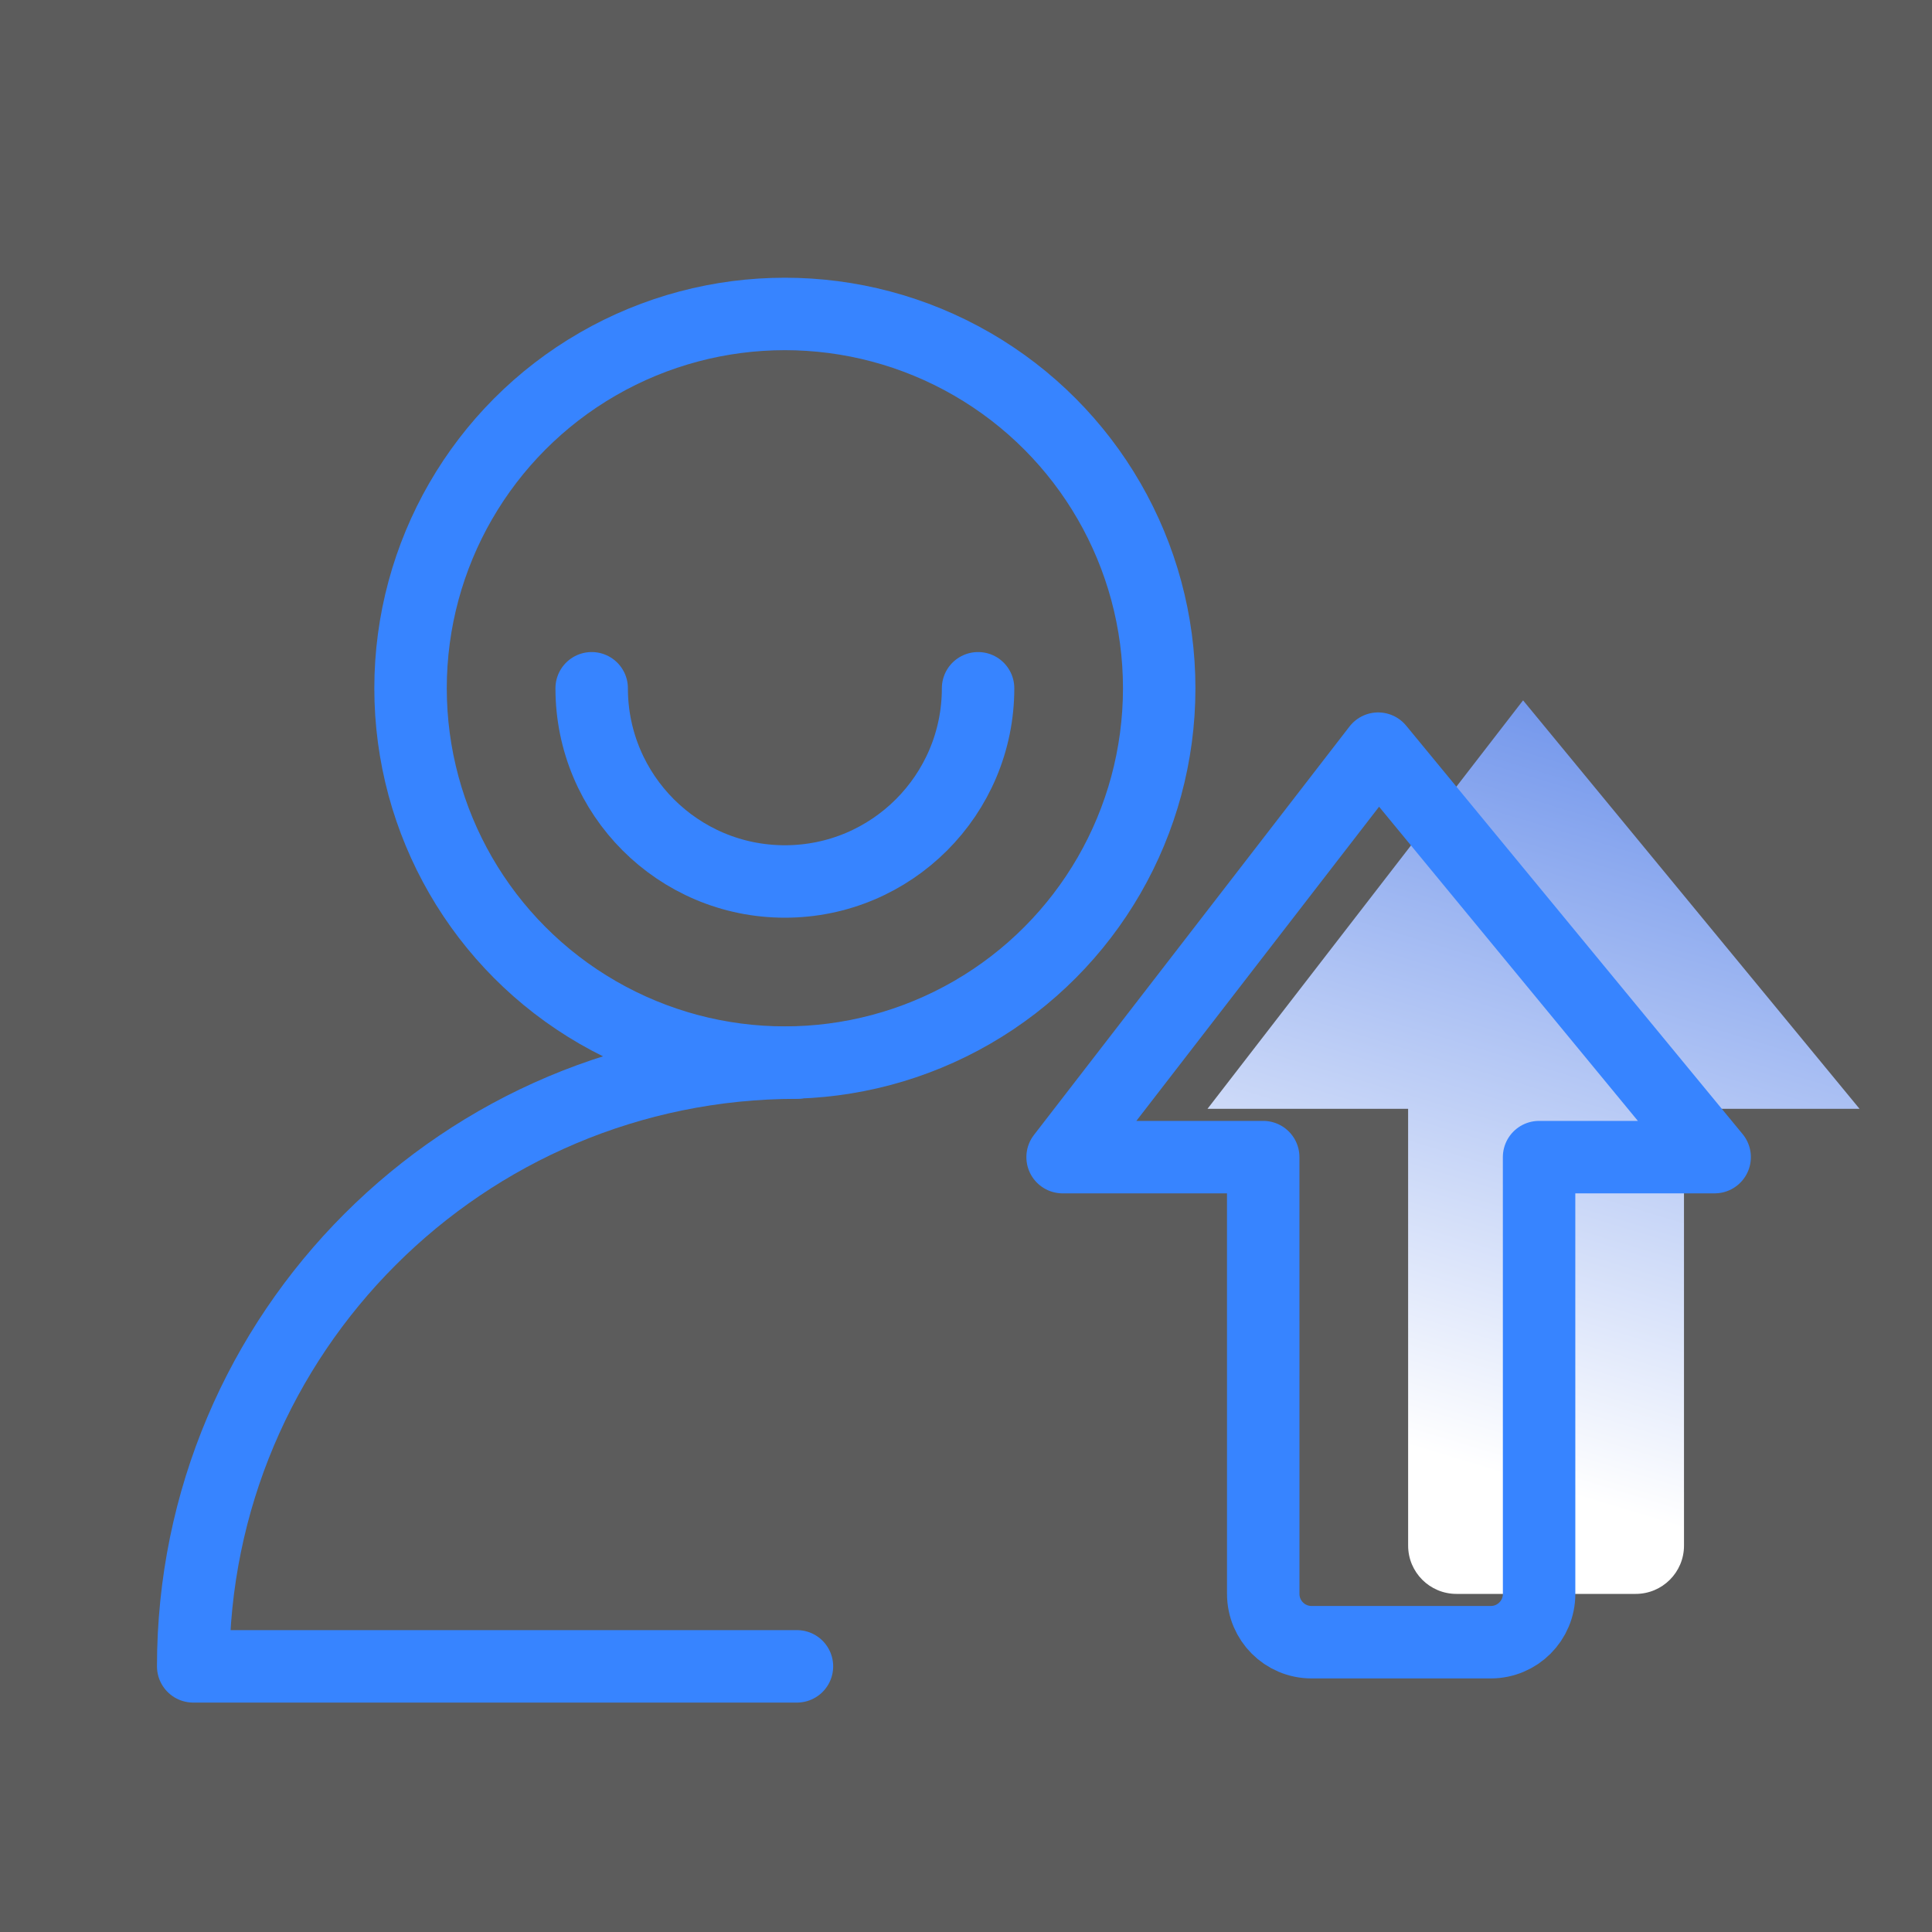 <?xml version="1.0" encoding="UTF-8"?>
<svg width="80px" height="80px" viewBox="0 0 80 80" version="1.1" xmlns="http://www.w3.org/2000/svg" xmlns:xlink="http://www.w3.org/1999/xlink">
    <rect x="0" y="0" width="80" height="80" fill="#333333" stroke="none"/>
    <title>假勤管理3</title>
    <defs>
        <linearGradient x1="42.012%" y1="86.227%" x2="61.345%" y2="-1.442%" id="linearGradient-1">
            <stop stop-color="#FFFFFF" offset="0%"></stop>
            <stop stop-color="#6E93EB" offset="100%"></stop>
        </linearGradient>
    </defs>
    <g id="假勤管理3" stroke="none" stroke-width="1" fill="none" fill-rule="evenodd">
        <g>
            <rect id="矩形" fill="#FFFFFF" opacity="0.2" x="0" y="0" width="80" height="80"></rect>
            <circle id="椭圆形" stroke="#3784FF" stroke-width="3" stroke-linecap="round" stroke-linejoin="round" cx="32.5" cy="28.5" r="15.5"></circle>
            <path d="M24.5,28.5 C24.5,32.918 28.082,36.5 32.5,36.5 C36.918,36.5 40.5,32.918 40.5,28.5" id="路径" stroke="#3784FF" stroke-width="3" stroke-linecap="round" stroke-linejoin="round"></path>
            <path d="M33,44 C19.193,44 8,55.193 8,69 L33,69" id="路径" stroke="#3784FF" stroke-width="3" stroke-linecap="round" stroke-linejoin="round"></path>
            <path d="M63.067,29 L77,45.914 L69.73,45.914 L69.731,64 C69.731,65.105 68.835,66 67.731,66 L60.308,66 C59.203,66 58.308,65.105 58.308,64 L58.307,45.914 L50,45.914 L63.067,29 Z" id="形状结合备份" fill="url(#linearGradient-1)"></path>
            <path d="M57.067,31 L71,47.914 L63.73,47.914 L63.731,66 C63.731,67.105 62.835,68 61.731,68 L54.308,68 C53.203,68 52.308,67.105 52.308,66 L52.307,47.914 L44,47.914 L57.067,31 Z" id="形状结合" stroke="#3784FF" stroke-width="3" stroke-linecap="round" stroke-linejoin="round"></path>
        </g>
    </g>
</svg>